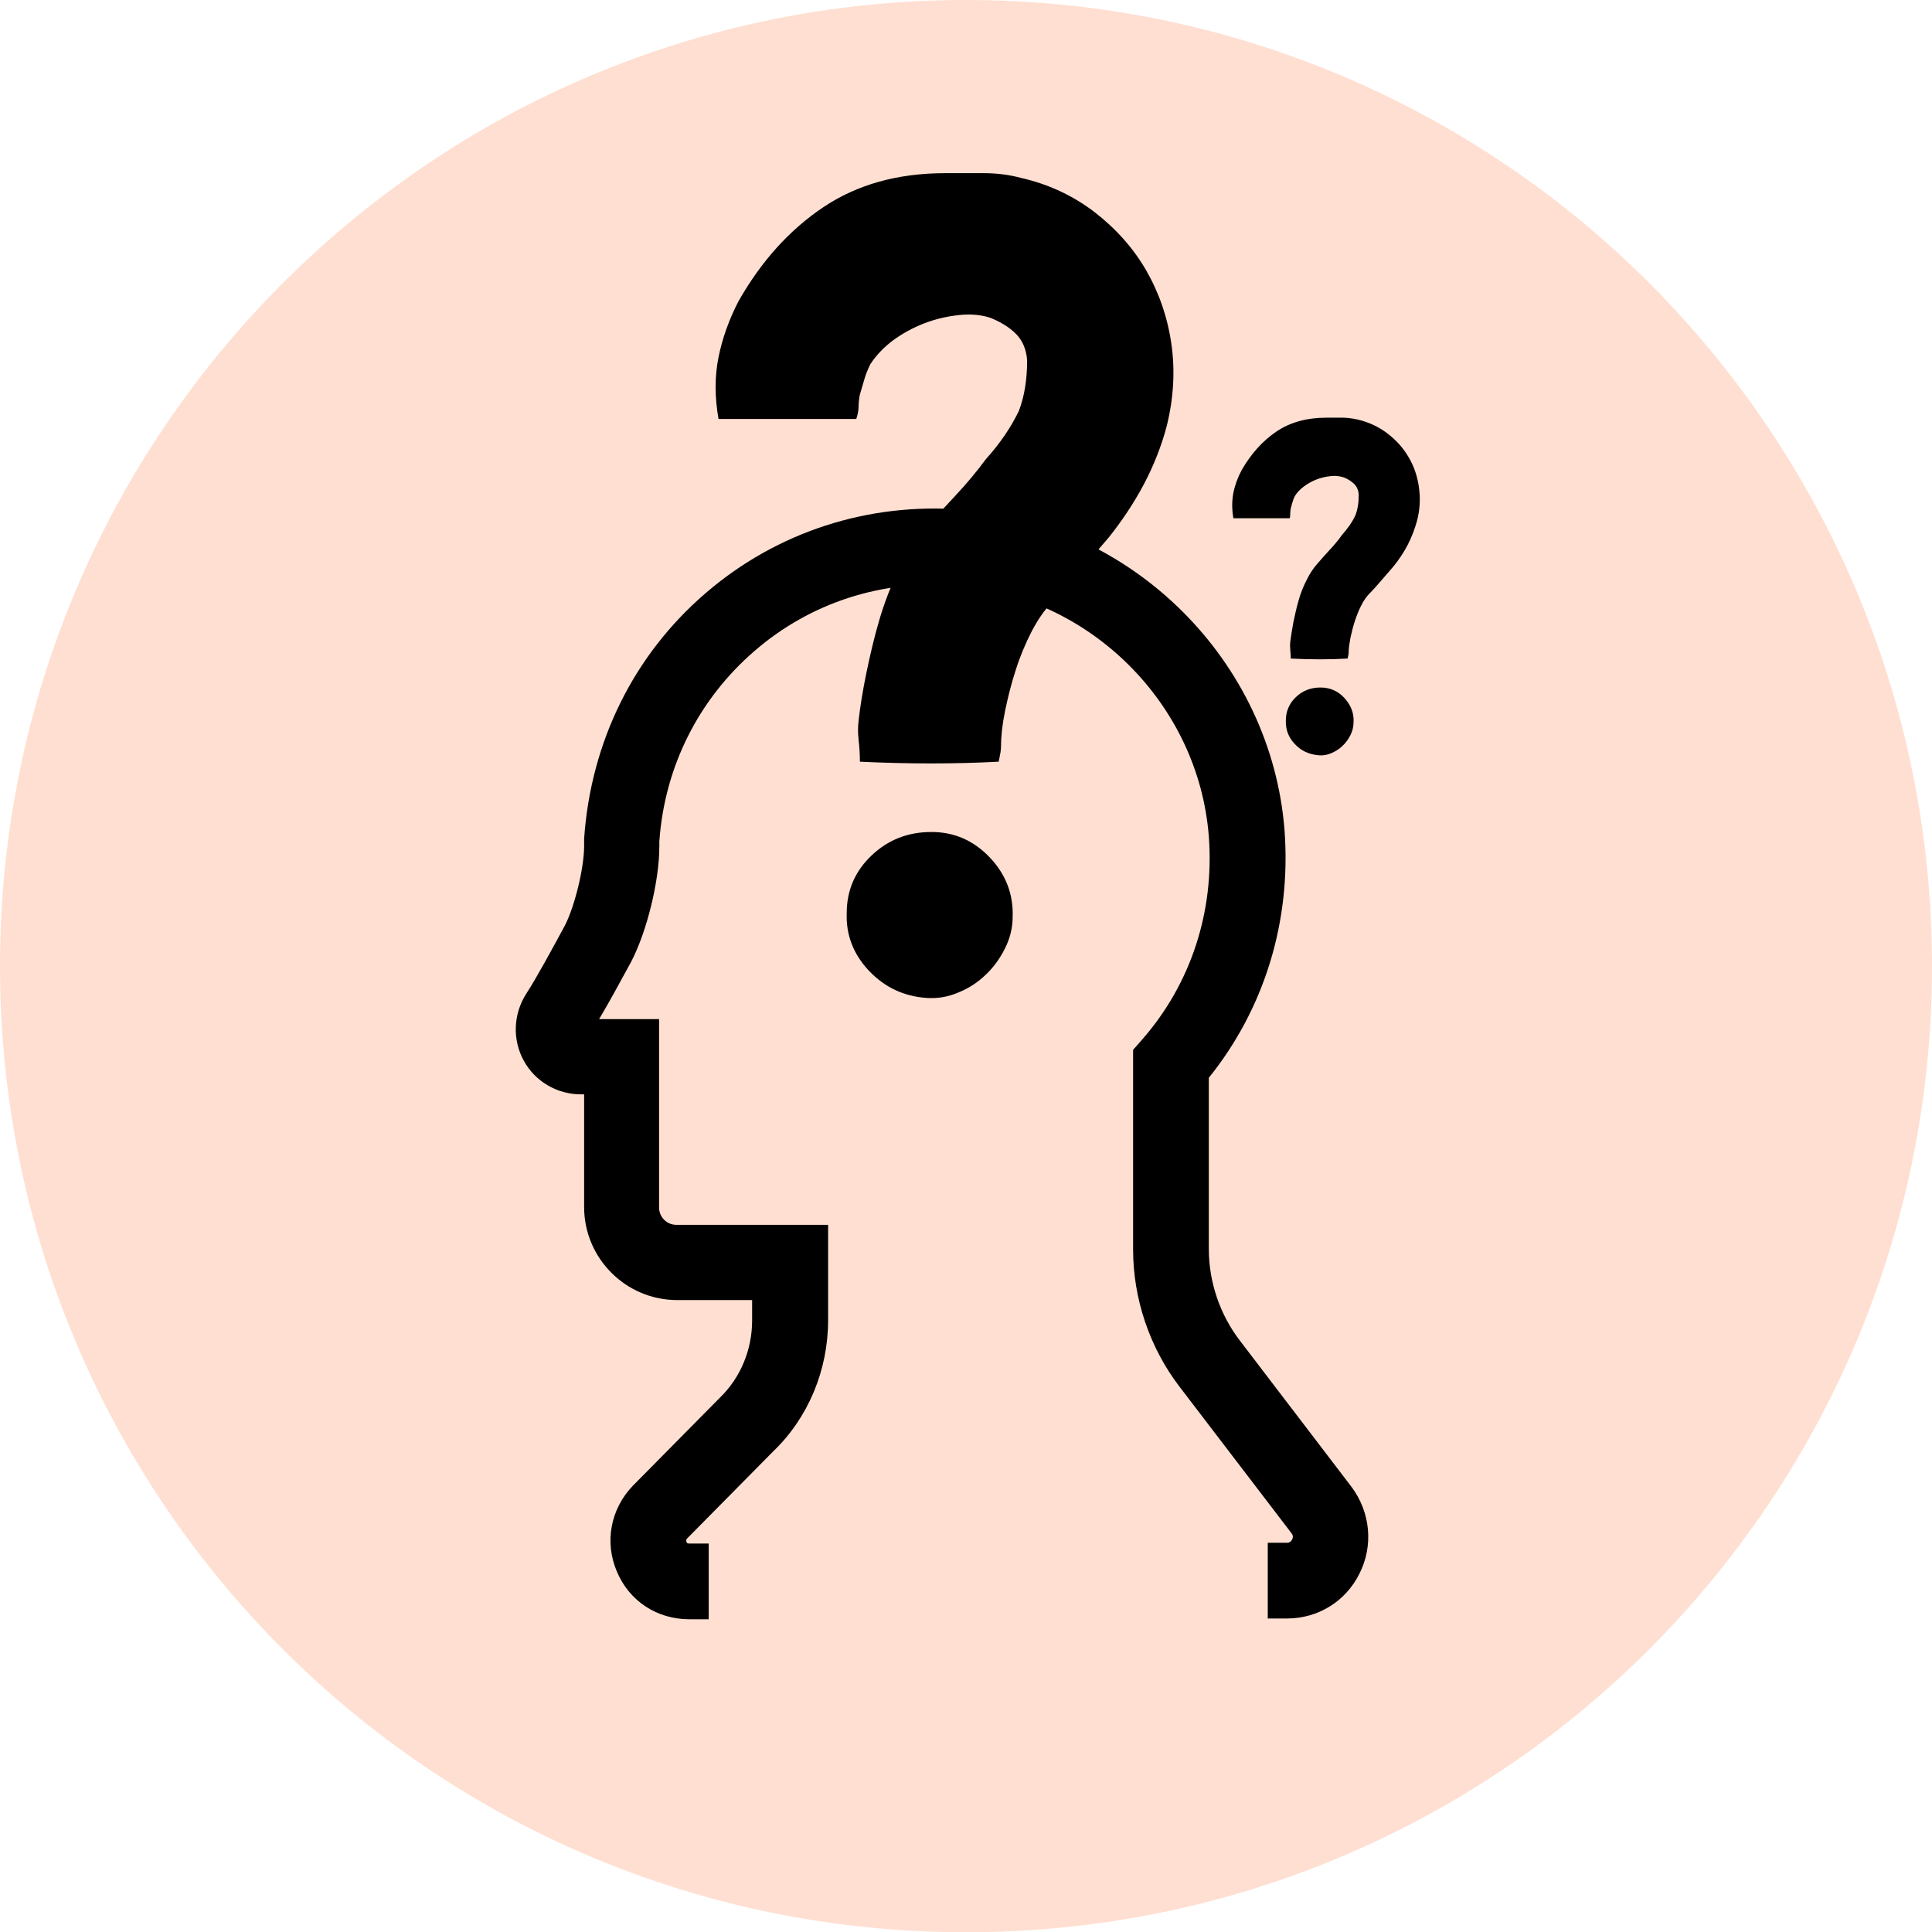 <?xml version="1.0" encoding="utf-8"?>
<!-- Generator: Adobe Illustrator 22.1.0, SVG Export Plug-In . SVG Version: 6.00 Build 0)  -->
<svg version="1.1" id="Layer_1" xmlns="http://www.w3.org/2000/svg" xmlns:xlink="http://www.w3.org/1999/xlink" x="0px" y="0px"
	 viewBox="0 0 74.75 74.75" style="enable-background:new 0 0 74.75 74.75;" xml:space="preserve">
<style type="text/css">
	.st0{clip-path:url(#SVGID_2_);fill:#FFDFD1;}
	.st1{clip-path:url(#SVGID_2_);}
</style>
<g>
	<defs>
		<rect id="SVGID_1_" y="0" width="74.75" height="74.75"/>
	</defs>
	<clipPath id="SVGID_2_">
		<use xlink:href="#SVGID_1_"  style="overflow:visible;"/>
	</clipPath>
	<path class="st0" d="M74.75,37.38C74.75,16.73,58.02,0,37.38,0S0,16.73,0,37.38s16.73,37.38,37.38,37.38S74.75,58.02,74.75,37.38"
		/>
	<path class="st1" d="M49.8,61.87v-1.43c0.37,0,0.69-0.2,0.86-0.53c0.17-0.35,0.14-0.74-0.09-1.05l-4.31-5.65
		c-1.07-1.39-1.66-3.12-1.66-4.88v-7.44l0.18-0.2c2.01-2.29,2.99-5.28,2.76-8.4c-0.43-5.49-4.92-9.97-10.45-10.4
		c-3.08-0.24-6.05,0.72-8.36,2.71c-2.33,2.01-3.73,4.81-3.95,7.9l0,0.24c0,1.2-0.45,3.04-1,4.1c-0.55,1.01-1.1,2.04-1.58,2.78
		c-0.1,0.16-0.06,0.29-0.02,0.36c0.04,0.07,0.12,0.17,0.3,0.17h2.31v6.54c0,0.78,0.64,1.42,1.42,1.42h5.12v2.94
		c0,1.73-0.69,3.38-1.9,4.54l-3.34,3.38c-0.25,0.26-0.32,0.62-0.18,0.95c0.07,0.15,0.28,0.51,0.8,0.51v1.43
		c-0.94,0-1.75-0.53-2.11-1.38c-0.37-0.86-0.19-1.83,0.46-2.51l3.36-3.4c0.94-0.9,1.47-2.18,1.47-3.52v-1.51H26.2
		c-1.57,0-2.85-1.28-2.85-2.85v-5.11h-0.88c-0.65,0-1.24-0.35-1.55-0.92c-0.31-0.57-0.28-1.27,0.07-1.82
		c0.45-0.7,0.99-1.7,1.52-2.68c0.44-0.85,0.84-2.46,0.84-3.43v-0.29c0.24-3.52,1.82-6.67,4.44-8.93c2.6-2.25,5.94-3.33,9.41-3.05
		c6.22,0.49,11.28,5.53,11.76,11.72c0.25,3.42-0.79,6.69-2.93,9.25v6.9c0,1.44,0.48,2.86,1.36,4.01L51.71,58
		c0.56,0.75,0.64,1.73,0.23,2.55C51.53,61.36,50.71,61.87,49.8,61.87"/>
	<path class="st1" d="M49.8,62.62h-0.75v-2.93h0.75c0.09,0,0.15-0.04,0.19-0.12c0.05-0.09,0.04-0.18-0.03-0.26l-4.31-5.64
		c-1.17-1.52-1.81-3.42-1.81-5.33v-7.72l0.36-0.41c1.87-2.14,2.79-4.93,2.57-7.85c-0.4-5.13-4.6-9.31-9.76-9.71
		c-2.88-0.23-5.66,0.67-7.81,2.53c-2.18,1.88-3.49,4.5-3.69,7.38l0,0.19c0,1.33-0.48,3.29-1.09,4.46c-0.42,0.77-0.84,1.55-1.24,2.22
		h2.32v7.29c0,0.37,0.3,0.67,0.67,0.67h5.87v3.69c0,1.93-0.77,3.78-2.13,5.08l-3.33,3.37c-0.03,0.04-0.04,0.08-0.02,0.13
		c0.02,0.05,0.04,0.06,0.11,0.06h0.75v2.93h-0.75c-1.25,0-2.32-0.7-2.8-1.84c-0.49-1.14-0.25-2.42,0.61-3.32l3.37-3.41
		c0.8-0.77,1.25-1.86,1.25-2.99V50.3H26.2c-1.99,0-3.6-1.62-3.6-3.6v-4.36h-0.13c-0.92,0-1.77-0.5-2.21-1.31
		c-0.44-0.81-0.4-1.8,0.1-2.58c0.43-0.67,0.97-1.67,1.49-2.63c0.38-0.73,0.75-2.23,0.75-3.08v-0.29c0.26-3.75,1.92-7.11,4.7-9.5
		c2.75-2.37,6.29-3.52,9.95-3.23c6.58,0.52,11.94,5.85,12.45,12.41c0.26,3.52-0.78,6.9-2.93,9.57v6.63c0,1.27,0.43,2.54,1.21,3.55
		l4.32,5.66c0.73,0.99,0.84,2.27,0.3,3.34C52.07,61.96,50.99,62.62,49.8,62.62"/>
	<path class="st1" d="M33.13,16.21H27.8c-0.15-0.85-0.15-1.65,0-2.39c0.15-0.74,0.41-1.46,0.77-2.16c0.88-1.55,1.97-2.76,3.28-3.64
		c1.31-0.88,2.88-1.32,4.73-1.32h1.48c0.5,0,0.98,0.06,1.43,0.18c1.06,0.24,2.01,0.68,2.85,1.32c0.83,0.64,1.5,1.39,2,2.25
		c0.5,0.87,0.83,1.81,0.98,2.85c0.15,1.03,0.09,2.1-0.18,3.19c-0.21,0.79-0.51,1.54-0.89,2.26c-0.38,0.71-0.83,1.39-1.34,2.03
		c-0.36,0.42-0.73,0.85-1.09,1.27c-0.36,0.43-0.74,0.85-1.14,1.28c-0.27,0.27-0.53,0.65-0.77,1.11c-0.24,0.47-0.45,0.97-0.61,1.48
		c-0.17,0.52-0.3,1.04-0.41,1.57c-0.11,0.53-0.16,0.99-0.16,1.39c0,0.06-0.01,0.14-0.02,0.23c-0.02,0.09-0.04,0.21-0.07,0.36
		c-1.7,0.09-3.49,0.09-5.37,0c0-0.3-0.02-0.58-0.05-0.84c-0.03-0.26-0.03-0.51,0-0.75c0.06-0.55,0.16-1.16,0.3-1.84
		c0.14-0.68,0.3-1.37,0.5-2.05c0.2-0.68,0.45-1.33,0.75-1.94c0.3-0.61,0.64-1.12,1-1.55c0.39-0.46,0.8-0.9,1.21-1.34
		c0.41-0.44,0.8-0.9,1.16-1.39c0.55-0.61,0.97-1.23,1.28-1.87c0.21-0.55,0.32-1.2,0.32-1.96c-0.03-0.42-0.18-0.77-0.43-1.02
		c-0.26-0.26-0.59-0.46-0.98-0.62c-0.36-0.12-0.77-0.16-1.23-0.11c-0.45,0.05-0.9,0.15-1.34,0.32c-0.44,0.17-0.84,0.39-1.21,0.66
		c-0.36,0.27-0.65,0.58-0.87,0.91c-0.09,0.18-0.17,0.37-0.23,0.57c-0.06,0.2-0.12,0.4-0.18,0.61c-0.03,0.15-0.05,0.3-0.05,0.46
		C33.22,15.86,33.19,16.03,33.13,16.21 M32.76,35.33c0-0.88,0.32-1.62,0.96-2.23c0.64-0.61,1.41-0.91,2.32-0.91
		c0.88,0,1.63,0.33,2.25,0.98c0.62,0.65,0.92,1.42,0.89,2.3c0,0.42-0.1,0.84-0.3,1.23c-0.2,0.4-0.45,0.74-0.75,1.02
		c-0.3,0.29-0.65,0.52-1.05,0.68c-0.4,0.17-0.8,0.24-1.23,0.21c-0.88-0.06-1.62-0.41-2.23-1.05C33.02,36.92,32.73,36.18,32.76,35.33
		"/>
	<path class="st1" d="M49.9,20.05h-2.18c-0.06-0.35-0.06-0.67,0-0.98c0.06-0.3,0.17-0.6,0.32-0.88c0.36-0.63,0.81-1.13,1.34-1.49
		c0.53-0.36,1.18-0.54,1.94-0.54h0.61c0.21,0,0.4,0.03,0.59,0.07c0.43,0.1,0.82,0.28,1.16,0.54c0.34,0.26,0.62,0.57,0.82,0.92
		c0.21,0.35,0.34,0.74,0.4,1.17c0.06,0.42,0.04,0.86-0.08,1.31c-0.09,0.32-0.21,0.63-0.36,0.92c-0.15,0.29-0.34,0.57-0.55,0.83
		c-0.15,0.17-0.3,0.35-0.45,0.52c-0.15,0.17-0.3,0.35-0.47,0.52c-0.11,0.11-0.22,0.26-0.32,0.46c-0.1,0.19-0.18,0.4-0.25,0.61
		c-0.07,0.21-0.12,0.42-0.17,0.64c-0.04,0.22-0.07,0.41-0.07,0.57c0,0.03,0,0.06-0.01,0.09c-0.01,0.04-0.02,0.09-0.03,0.15
		c-0.7,0.04-1.43,0.04-2.2,0c0-0.12-0.01-0.24-0.02-0.34c-0.01-0.11-0.01-0.21,0-0.31c0.03-0.22,0.07-0.47,0.12-0.75
		c0.06-0.28,0.12-0.56,0.2-0.84c0.08-0.28,0.18-0.54,0.31-0.79c0.12-0.25,0.26-0.46,0.41-0.63c0.16-0.19,0.33-0.37,0.49-0.55
		c0.17-0.18,0.33-0.37,0.47-0.57c0.22-0.25,0.4-0.5,0.52-0.76c0.09-0.23,0.13-0.49,0.13-0.8c-0.01-0.17-0.07-0.31-0.18-0.42
		c-0.11-0.1-0.24-0.19-0.4-0.25c-0.15-0.05-0.32-0.07-0.5-0.05c-0.19,0.02-0.37,0.06-0.55,0.13c-0.18,0.07-0.34,0.16-0.49,0.27
		c-0.15,0.11-0.27,0.24-0.35,0.37c-0.04,0.08-0.07,0.15-0.09,0.23c-0.02,0.08-0.05,0.16-0.07,0.25c-0.01,0.06-0.02,0.12-0.02,0.19
		S49.92,19.98,49.9,20.05 M49.75,27.88c0-0.36,0.13-0.66,0.39-0.91c0.26-0.25,0.58-0.37,0.95-0.37c0.36,0,0.67,0.13,0.92,0.4
		c0.25,0.27,0.38,0.58,0.36,0.94c0,0.17-0.04,0.34-0.12,0.5c-0.08,0.16-0.18,0.3-0.31,0.42c-0.12,0.12-0.27,0.21-0.43,0.28
		c-0.16,0.07-0.33,0.1-0.5,0.08c-0.36-0.03-0.67-0.17-0.91-0.43C49.85,28.53,49.74,28.23,49.75,27.88"/>
</g>
</svg>

